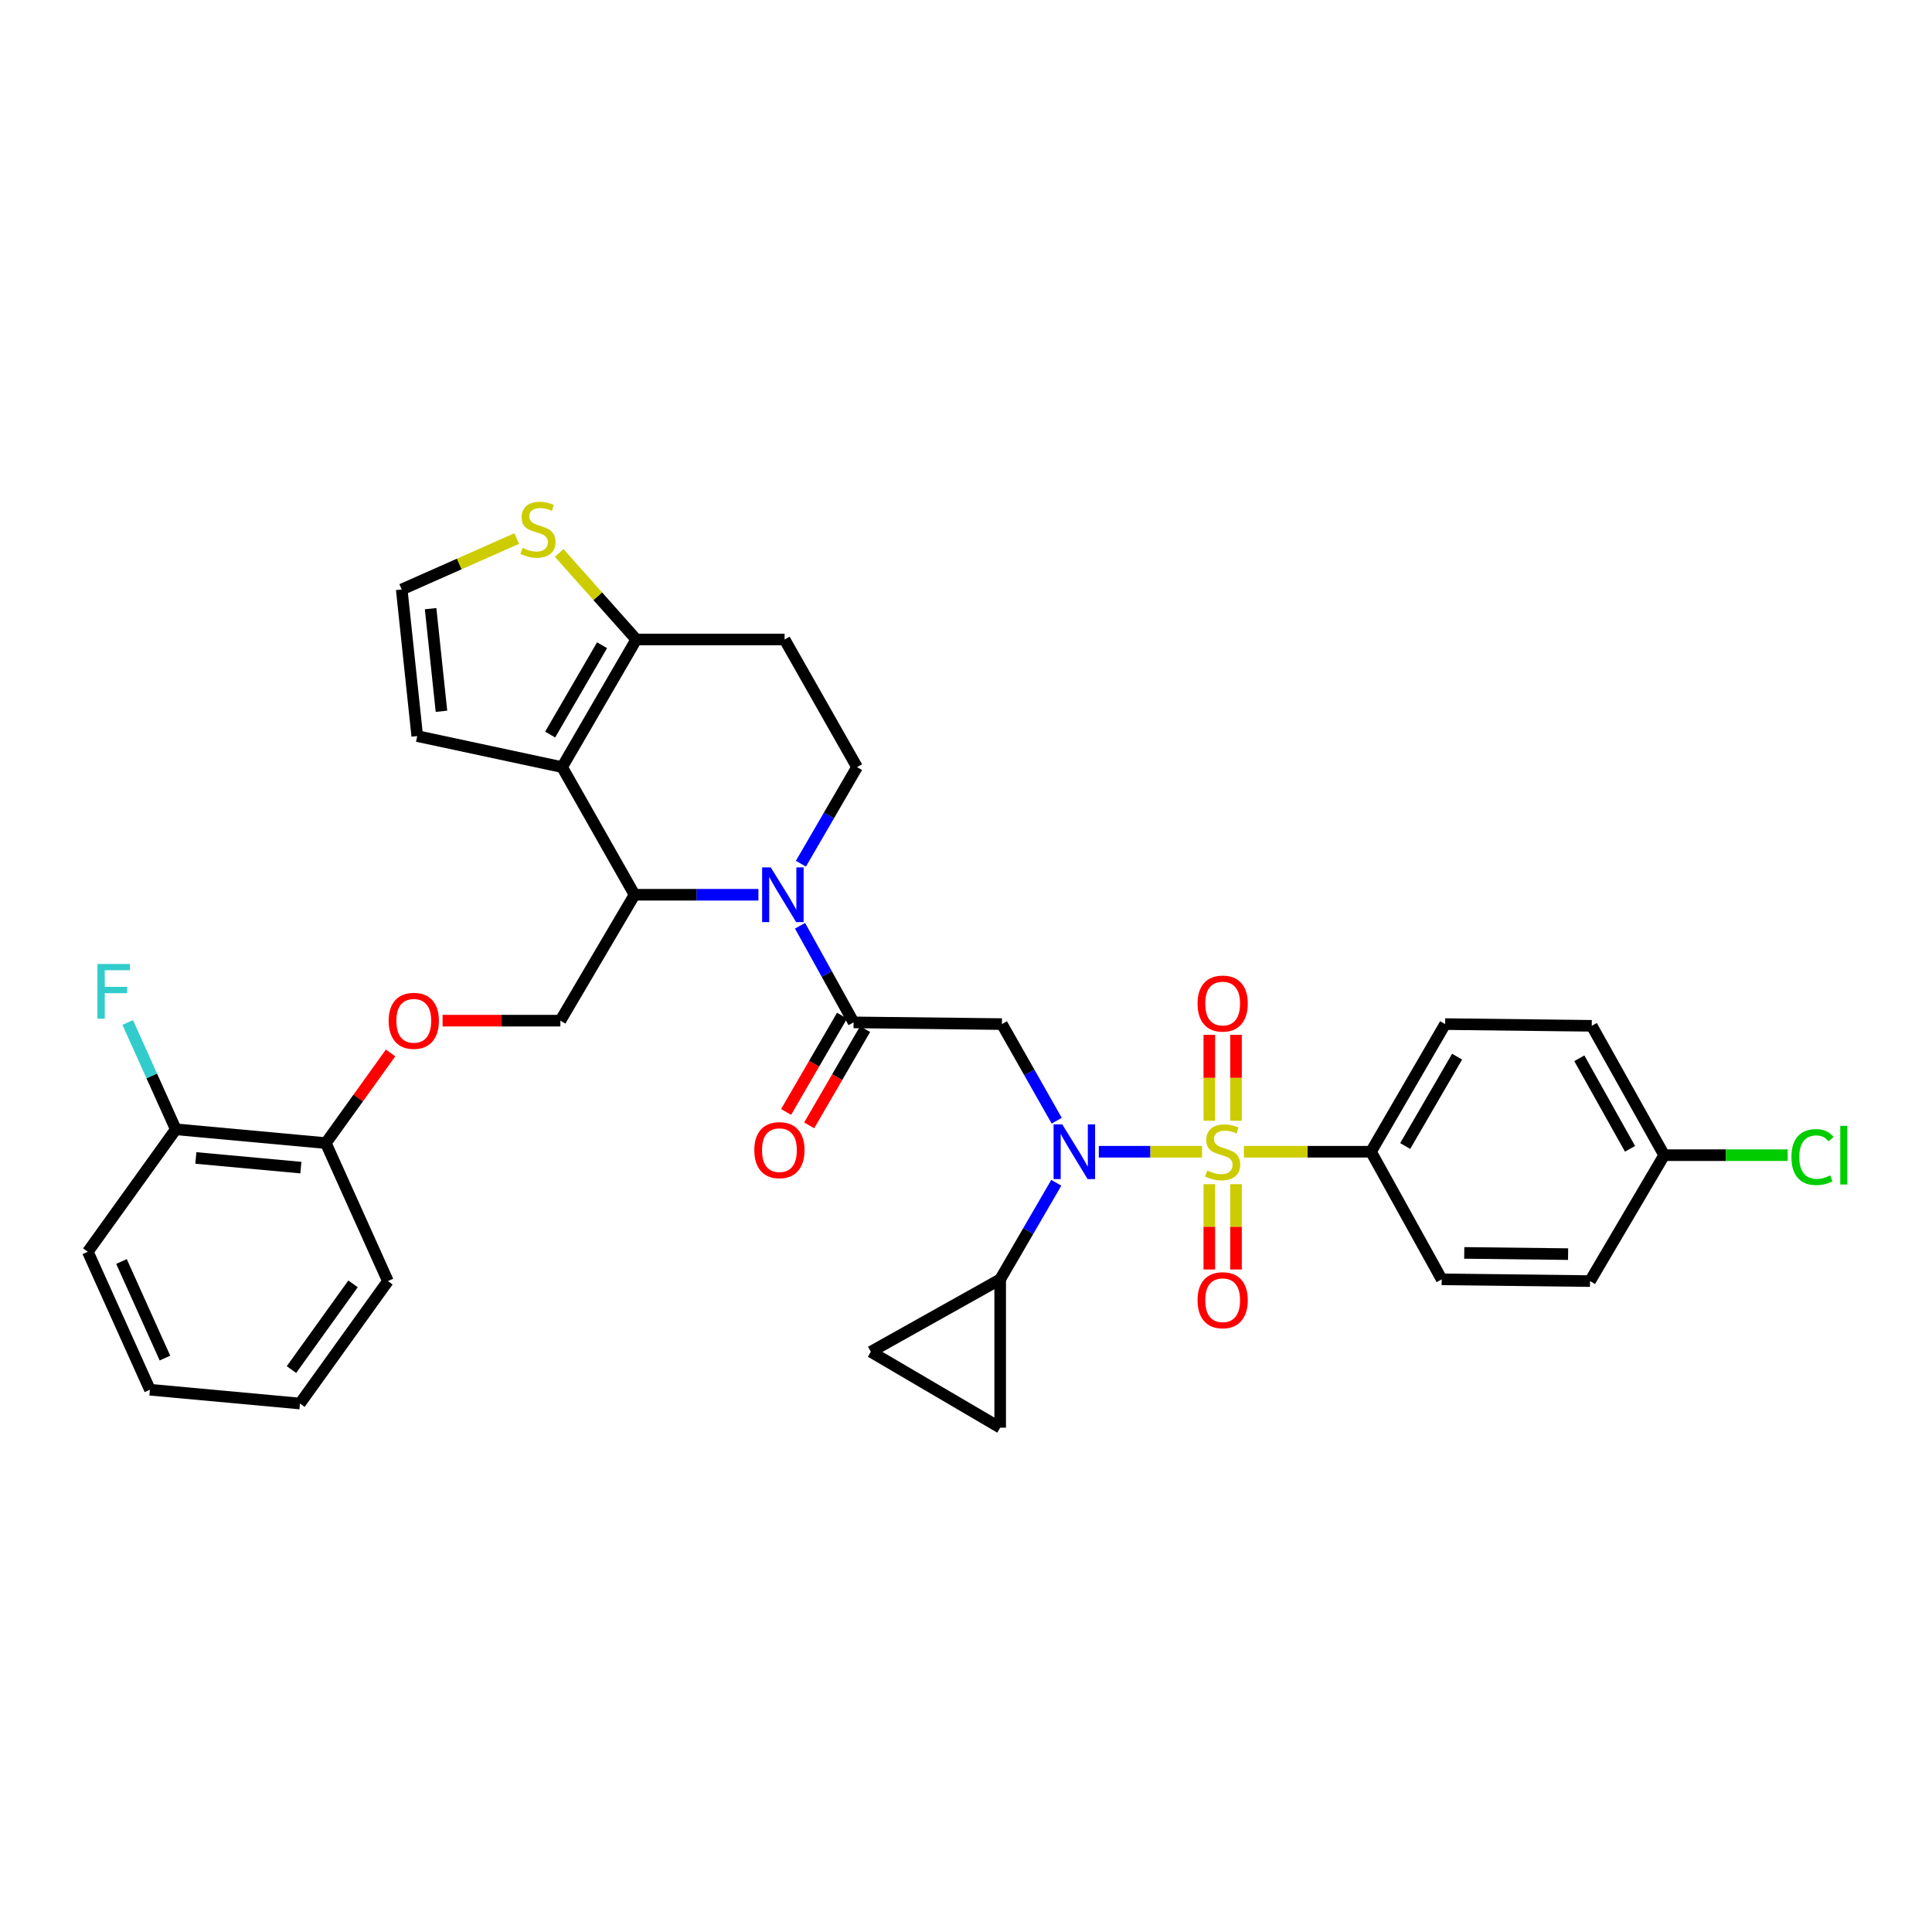 <?xml version='1.0' encoding='iso-8859-1'?>
<svg version='1.1' baseProfile='full'
              xmlns='http://www.w3.org/2000/svg'
                      xmlns:rdkit='http://www.rdkit.org/xml'
                      xmlns:xlink='http://www.w3.org/1999/xlink'
                  xml:space='preserve'
width='1000px' height='1000px' viewBox='0 0 1000 1000'>
<!-- END OF HEADER -->
<rect style='opacity:1.0;fill:#FFFFFF;stroke:none' width='1000' height='1000' x='0' y='0'> </rect>
<path class='bond-0' d='M 709.621,596.134 L 748.004,530.072' style='fill:none;fill-rule:evenodd;stroke:#000000;stroke-width:6px;stroke-linecap:butt;stroke-linejoin:miter;stroke-opacity:1' />
<path class='bond-0' d='M 727.329,593.168 L 754.196,546.925' style='fill:none;fill-rule:evenodd;stroke:#000000;stroke-width:6px;stroke-linecap:butt;stroke-linejoin:miter;stroke-opacity:1' />
<path class='bond-1' d='M 709.621,596.134 L 746.222,662.188' style='fill:none;fill-rule:evenodd;stroke:#000000;stroke-width:6px;stroke-linecap:butt;stroke-linejoin:miter;stroke-opacity:1' />
<path class='bond-2' d='M 709.621,596.134 L 676.734,596.134' style='fill:none;fill-rule:evenodd;stroke:#000000;stroke-width:6px;stroke-linecap:butt;stroke-linejoin:miter;stroke-opacity:1' />
<path class='bond-2' d='M 676.734,596.134 L 643.848,596.134' style='fill:none;fill-rule:evenodd;stroke:#CCCC00;stroke-width:6px;stroke-linecap:butt;stroke-linejoin:miter;stroke-opacity:1' />
<path class='bond-3' d='M 546.962,580.075 L 532.773,555.074' style='fill:none;fill-rule:evenodd;stroke:#0000FF;stroke-width:6px;stroke-linecap:butt;stroke-linejoin:miter;stroke-opacity:1' />
<path class='bond-3' d='M 532.773,555.074 L 518.584,530.072' style='fill:none;fill-rule:evenodd;stroke:#000000;stroke-width:6px;stroke-linecap:butt;stroke-linejoin:miter;stroke-opacity:1' />
<path class='bond-4' d='M 568.735,596.134 L 595.45,596.134' style='fill:none;fill-rule:evenodd;stroke:#0000FF;stroke-width:6px;stroke-linecap:butt;stroke-linejoin:miter;stroke-opacity:1' />
<path class='bond-4' d='M 595.45,596.134 L 622.166,596.134' style='fill:none;fill-rule:evenodd;stroke:#CCCC00;stroke-width:6px;stroke-linecap:butt;stroke-linejoin:miter;stroke-opacity:1' />
<path class='bond-5' d='M 546.738,612.204 L 532.215,637.196' style='fill:none;fill-rule:evenodd;stroke:#0000FF;stroke-width:6px;stroke-linecap:butt;stroke-linejoin:miter;stroke-opacity:1' />
<path class='bond-5' d='M 532.215,637.196 L 517.693,662.188' style='fill:none;fill-rule:evenodd;stroke:#000000;stroke-width:6px;stroke-linecap:butt;stroke-linejoin:miter;stroke-opacity:1' />
<path class='bond-6' d='M 639.759,580.095 L 639.759,557.867' style='fill:none;fill-rule:evenodd;stroke:#CCCC00;stroke-width:6px;stroke-linecap:butt;stroke-linejoin:miter;stroke-opacity:1' />
<path class='bond-6' d='M 639.759,557.867 L 639.759,535.64' style='fill:none;fill-rule:evenodd;stroke:#FF0000;stroke-width:6px;stroke-linecap:butt;stroke-linejoin:miter;stroke-opacity:1' />
<path class='bond-6' d='M 625.938,580.095 L 625.938,557.867' style='fill:none;fill-rule:evenodd;stroke:#CCCC00;stroke-width:6px;stroke-linecap:butt;stroke-linejoin:miter;stroke-opacity:1' />
<path class='bond-6' d='M 625.938,557.867 L 625.938,535.64' style='fill:none;fill-rule:evenodd;stroke:#FF0000;stroke-width:6px;stroke-linecap:butt;stroke-linejoin:miter;stroke-opacity:1' />
<path class='bond-7' d='M 625.938,612.933 L 625.938,635.011' style='fill:none;fill-rule:evenodd;stroke:#CCCC00;stroke-width:6px;stroke-linecap:butt;stroke-linejoin:miter;stroke-opacity:1' />
<path class='bond-7' d='M 625.938,635.011 L 625.938,657.088' style='fill:none;fill-rule:evenodd;stroke:#FF0000;stroke-width:6px;stroke-linecap:butt;stroke-linejoin:miter;stroke-opacity:1' />
<path class='bond-7' d='M 639.759,612.933 L 639.759,635.011' style='fill:none;fill-rule:evenodd;stroke:#CCCC00;stroke-width:6px;stroke-linecap:butt;stroke-linejoin:miter;stroke-opacity:1' />
<path class='bond-7' d='M 639.759,635.011 L 639.759,657.088' style='fill:none;fill-rule:evenodd;stroke:#FF0000;stroke-width:6px;stroke-linecap:butt;stroke-linejoin:miter;stroke-opacity:1' />
<path class='bond-8' d='M 748.004,530.072 L 823.886,530.963' style='fill:none;fill-rule:evenodd;stroke:#000000;stroke-width:6px;stroke-linecap:butt;stroke-linejoin:miter;stroke-opacity:1' />
<path class='bond-9' d='M 746.222,662.188 L 822.995,663.087' style='fill:none;fill-rule:evenodd;stroke:#000000;stroke-width:6px;stroke-linecap:butt;stroke-linejoin:miter;stroke-opacity:1' />
<path class='bond-9' d='M 757.9,648.504 L 811.641,649.132' style='fill:none;fill-rule:evenodd;stroke:#000000;stroke-width:6px;stroke-linecap:butt;stroke-linejoin:miter;stroke-opacity:1' />
<path class='bond-10' d='M 517.693,662.188 L 450.74,699.68' style='fill:none;fill-rule:evenodd;stroke:#000000;stroke-width:6px;stroke-linecap:butt;stroke-linejoin:miter;stroke-opacity:1' />
<path class='bond-11' d='M 517.693,662.188 L 517.693,738.961' style='fill:none;fill-rule:evenodd;stroke:#000000;stroke-width:6px;stroke-linecap:butt;stroke-linejoin:miter;stroke-opacity:1' />
<path class='bond-12' d='M 450.74,699.68 L 517.693,738.961' style='fill:none;fill-rule:evenodd;stroke:#000000;stroke-width:6px;stroke-linecap:butt;stroke-linejoin:miter;stroke-opacity:1' />
<path class='bond-13' d='M 392.55,463.12 L 360.494,463.12' style='fill:none;fill-rule:evenodd;stroke:#0000FF;stroke-width:6px;stroke-linecap:butt;stroke-linejoin:miter;stroke-opacity:1' />
<path class='bond-13' d='M 360.494,463.12 L 328.437,463.12' style='fill:none;fill-rule:evenodd;stroke:#000000;stroke-width:6px;stroke-linecap:butt;stroke-linejoin:miter;stroke-opacity:1' />
<path class='bond-14' d='M 414.101,479.168 L 427.956,504.175' style='fill:none;fill-rule:evenodd;stroke:#0000FF;stroke-width:6px;stroke-linecap:butt;stroke-linejoin:miter;stroke-opacity:1' />
<path class='bond-14' d='M 427.956,504.175 L 441.811,529.182' style='fill:none;fill-rule:evenodd;stroke:#000000;stroke-width:6px;stroke-linecap:butt;stroke-linejoin:miter;stroke-opacity:1' />
<path class='bond-15' d='M 414.548,447.049 L 429.074,422.054' style='fill:none;fill-rule:evenodd;stroke:#0000FF;stroke-width:6px;stroke-linecap:butt;stroke-linejoin:miter;stroke-opacity:1' />
<path class='bond-15' d='M 429.074,422.054 L 443.6,397.058' style='fill:none;fill-rule:evenodd;stroke:#000000;stroke-width:6px;stroke-linecap:butt;stroke-linejoin:miter;stroke-opacity:1' />
<path class='bond-16' d='M 435.836,525.71 L 421.36,550.622' style='fill:none;fill-rule:evenodd;stroke:#000000;stroke-width:6px;stroke-linecap:butt;stroke-linejoin:miter;stroke-opacity:1' />
<path class='bond-16' d='M 421.36,550.622 L 406.884,575.534' style='fill:none;fill-rule:evenodd;stroke:#FF0000;stroke-width:6px;stroke-linecap:butt;stroke-linejoin:miter;stroke-opacity:1' />
<path class='bond-16' d='M 447.786,532.653 L 433.31,557.566' style='fill:none;fill-rule:evenodd;stroke:#000000;stroke-width:6px;stroke-linecap:butt;stroke-linejoin:miter;stroke-opacity:1' />
<path class='bond-16' d='M 433.31,557.566 L 418.834,582.478' style='fill:none;fill-rule:evenodd;stroke:#FF0000;stroke-width:6px;stroke-linecap:butt;stroke-linejoin:miter;stroke-opacity:1' />
<path class='bond-17' d='M 441.811,529.182 L 518.584,530.072' style='fill:none;fill-rule:evenodd;stroke:#000000;stroke-width:6px;stroke-linecap:butt;stroke-linejoin:miter;stroke-opacity:1' />
<path class='bond-18' d='M 328.437,463.12 L 290.945,397.058' style='fill:none;fill-rule:evenodd;stroke:#000000;stroke-width:6px;stroke-linecap:butt;stroke-linejoin:miter;stroke-opacity:1' />
<path class='bond-19' d='M 328.437,463.12 L 290.054,528.291' style='fill:none;fill-rule:evenodd;stroke:#000000;stroke-width:6px;stroke-linecap:butt;stroke-linejoin:miter;stroke-opacity:1' />
<path class='bond-20' d='M 443.6,397.058 L 406.108,331.003' style='fill:none;fill-rule:evenodd;stroke:#000000;stroke-width:6px;stroke-linecap:butt;stroke-linejoin:miter;stroke-opacity:1' />
<path class='bond-21' d='M 406.108,331.003 L 329.335,331.003' style='fill:none;fill-rule:evenodd;stroke:#000000;stroke-width:6px;stroke-linecap:butt;stroke-linejoin:miter;stroke-opacity:1' />
<path class='bond-22' d='M 290.945,397.058 L 329.335,331.003' style='fill:none;fill-rule:evenodd;stroke:#000000;stroke-width:6px;stroke-linecap:butt;stroke-linejoin:miter;stroke-opacity:1' />
<path class='bond-22' d='M 284.754,380.205 L 311.628,333.967' style='fill:none;fill-rule:evenodd;stroke:#000000;stroke-width:6px;stroke-linecap:butt;stroke-linejoin:miter;stroke-opacity:1' />
<path class='bond-23' d='M 290.945,397.058 L 215.961,380.995' style='fill:none;fill-rule:evenodd;stroke:#000000;stroke-width:6px;stroke-linecap:butt;stroke-linejoin:miter;stroke-opacity:1' />
<path class='bond-24' d='M 329.335,331.003 L 309.39,308.609' style='fill:none;fill-rule:evenodd;stroke:#000000;stroke-width:6px;stroke-linecap:butt;stroke-linejoin:miter;stroke-opacity:1' />
<path class='bond-24' d='M 309.39,308.609 L 289.445,286.214' style='fill:none;fill-rule:evenodd;stroke:#CCCC00;stroke-width:6px;stroke-linecap:butt;stroke-linejoin:miter;stroke-opacity:1' />
<path class='bond-25' d='M 267.444,278.748 L 237.687,291.93' style='fill:none;fill-rule:evenodd;stroke:#CCCC00;stroke-width:6px;stroke-linecap:butt;stroke-linejoin:miter;stroke-opacity:1' />
<path class='bond-25' d='M 237.687,291.93 L 207.93,305.113' style='fill:none;fill-rule:evenodd;stroke:#000000;stroke-width:6px;stroke-linecap:butt;stroke-linejoin:miter;stroke-opacity:1' />
<path class='bond-26' d='M 207.93,305.113 L 215.961,380.995' style='fill:none;fill-rule:evenodd;stroke:#000000;stroke-width:6px;stroke-linecap:butt;stroke-linejoin:miter;stroke-opacity:1' />
<path class='bond-26' d='M 222.878,315.041 L 228.5,368.158' style='fill:none;fill-rule:evenodd;stroke:#000000;stroke-width:6px;stroke-linecap:butt;stroke-linejoin:miter;stroke-opacity:1' />
<path class='bond-27' d='M 45.455,647.907 L 77.595,719.321' style='fill:none;fill-rule:evenodd;stroke:#000000;stroke-width:6px;stroke-linecap:butt;stroke-linejoin:miter;stroke-opacity:1' />
<path class='bond-27' d='M 62.879,652.947 L 85.377,702.937' style='fill:none;fill-rule:evenodd;stroke:#000000;stroke-width:6px;stroke-linecap:butt;stroke-linejoin:miter;stroke-opacity:1' />
<path class='bond-28' d='M 45.455,647.907 L 90.985,584.525' style='fill:none;fill-rule:evenodd;stroke:#000000;stroke-width:6px;stroke-linecap:butt;stroke-linejoin:miter;stroke-opacity:1' />
<path class='bond-29' d='M 229.069,528.291 L 259.562,528.291' style='fill:none;fill-rule:evenodd;stroke:#FF0000;stroke-width:6px;stroke-linecap:butt;stroke-linejoin:miter;stroke-opacity:1' />
<path class='bond-29' d='M 259.562,528.291 L 290.054,528.291' style='fill:none;fill-rule:evenodd;stroke:#000000;stroke-width:6px;stroke-linecap:butt;stroke-linejoin:miter;stroke-opacity:1' />
<path class='bond-30' d='M 202.168,545.002 L 185.409,568.334' style='fill:none;fill-rule:evenodd;stroke:#FF0000;stroke-width:6px;stroke-linecap:butt;stroke-linejoin:miter;stroke-opacity:1' />
<path class='bond-30' d='M 185.409,568.334 L 168.649,591.666' style='fill:none;fill-rule:evenodd;stroke:#000000;stroke-width:6px;stroke-linecap:butt;stroke-linejoin:miter;stroke-opacity:1' />
<path class='bond-31' d='M 77.595,719.321 L 155.258,726.461' style='fill:none;fill-rule:evenodd;stroke:#000000;stroke-width:6px;stroke-linecap:butt;stroke-linejoin:miter;stroke-opacity:1' />
<path class='bond-32' d='M 155.258,726.461 L 200.781,663.087' style='fill:none;fill-rule:evenodd;stroke:#000000;stroke-width:6px;stroke-linecap:butt;stroke-linejoin:miter;stroke-opacity:1' />
<path class='bond-32' d='M 150.862,708.892 L 182.728,664.53' style='fill:none;fill-rule:evenodd;stroke:#000000;stroke-width:6px;stroke-linecap:butt;stroke-linejoin:miter;stroke-opacity:1' />
<path class='bond-33' d='M 200.781,663.087 L 168.649,591.666' style='fill:none;fill-rule:evenodd;stroke:#000000;stroke-width:6px;stroke-linecap:butt;stroke-linejoin:miter;stroke-opacity:1' />
<path class='bond-34' d='M 168.649,591.666 L 90.985,584.525' style='fill:none;fill-rule:evenodd;stroke:#000000;stroke-width:6px;stroke-linecap:butt;stroke-linejoin:miter;stroke-opacity:1' />
<path class='bond-34' d='M 155.734,604.357 L 101.37,599.358' style='fill:none;fill-rule:evenodd;stroke:#000000;stroke-width:6px;stroke-linecap:butt;stroke-linejoin:miter;stroke-opacity:1' />
<path class='bond-35' d='M 90.985,584.525 L 78.542,556.877' style='fill:none;fill-rule:evenodd;stroke:#000000;stroke-width:6px;stroke-linecap:butt;stroke-linejoin:miter;stroke-opacity:1' />
<path class='bond-35' d='M 78.542,556.877 L 66.099,529.229' style='fill:none;fill-rule:evenodd;stroke:#33CCCC;stroke-width:6px;stroke-linecap:butt;stroke-linejoin:miter;stroke-opacity:1' />
<path class='bond-36' d='M 861.378,597.915 L 822.995,663.087' style='fill:none;fill-rule:evenodd;stroke:#000000;stroke-width:6px;stroke-linecap:butt;stroke-linejoin:miter;stroke-opacity:1' />
<path class='bond-37' d='M 861.378,597.915 L 893.345,597.915' style='fill:none;fill-rule:evenodd;stroke:#000000;stroke-width:6px;stroke-linecap:butt;stroke-linejoin:miter;stroke-opacity:1' />
<path class='bond-37' d='M 893.345,597.915 L 925.311,597.915' style='fill:none;fill-rule:evenodd;stroke:#00CC00;stroke-width:6px;stroke-linecap:butt;stroke-linejoin:miter;stroke-opacity:1' />
<path class='bond-38' d='M 861.378,597.915 L 823.886,530.963' style='fill:none;fill-rule:evenodd;stroke:#000000;stroke-width:6px;stroke-linecap:butt;stroke-linejoin:miter;stroke-opacity:1' />
<path class='bond-38' d='M 843.696,594.625 L 817.451,547.758' style='fill:none;fill-rule:evenodd;stroke:#000000;stroke-width:6px;stroke-linecap:butt;stroke-linejoin:miter;stroke-opacity:1' />
<path  class='atom-1' d='M 549.816 581.974
L 559.096 596.974
Q 560.016 598.454, 561.496 601.134
Q 562.976 603.814, 563.056 603.974
L 563.056 581.974
L 566.816 581.974
L 566.816 610.294
L 562.936 610.294
L 552.976 593.894
Q 551.816 591.974, 550.576 589.774
Q 549.376 587.574, 549.016 586.894
L 549.016 610.294
L 545.336 610.294
L 545.336 581.974
L 549.816 581.974
' fill='#0000FF'/>
<path  class='atom-2' d='M 624.848 605.854
Q 625.168 605.974, 626.488 606.534
Q 627.808 607.094, 629.248 607.454
Q 630.728 607.774, 632.168 607.774
Q 634.848 607.774, 636.408 606.494
Q 637.968 605.174, 637.968 602.894
Q 637.968 601.334, 637.168 600.374
Q 636.408 599.414, 635.208 598.894
Q 634.008 598.374, 632.008 597.774
Q 629.488 597.014, 627.968 596.294
Q 626.488 595.574, 625.408 594.054
Q 624.368 592.534, 624.368 589.974
Q 624.368 586.414, 626.768 584.214
Q 629.208 582.014, 634.008 582.014
Q 637.288 582.014, 641.008 583.574
L 640.088 586.654
Q 636.688 585.254, 634.128 585.254
Q 631.368 585.254, 629.848 586.414
Q 628.328 587.534, 628.368 589.494
Q 628.368 591.014, 629.128 591.934
Q 629.928 592.854, 631.048 593.374
Q 632.208 593.894, 634.128 594.494
Q 636.688 595.294, 638.208 596.094
Q 639.728 596.894, 640.808 598.534
Q 641.928 600.134, 641.928 602.894
Q 641.928 606.814, 639.288 608.934
Q 636.688 611.014, 632.328 611.014
Q 629.808 611.014, 627.888 610.454
Q 626.008 609.934, 623.768 609.014
L 624.848 605.854
' fill='#CCCC00'/>
<path  class='atom-3' d='M 619.848 519.441
Q 619.848 512.641, 623.208 508.841
Q 626.568 505.041, 632.848 505.041
Q 639.128 505.041, 642.488 508.841
Q 645.848 512.641, 645.848 519.441
Q 645.848 526.321, 642.448 530.241
Q 639.048 534.121, 632.848 534.121
Q 626.608 534.121, 623.208 530.241
Q 619.848 526.361, 619.848 519.441
M 632.848 530.921
Q 637.168 530.921, 639.488 528.041
Q 641.848 525.121, 641.848 519.441
Q 641.848 513.881, 639.488 511.081
Q 637.168 508.241, 632.848 508.241
Q 628.528 508.241, 626.168 511.041
Q 623.848 513.841, 623.848 519.441
Q 623.848 525.161, 626.168 528.041
Q 628.528 530.921, 632.848 530.921
' fill='#FF0000'/>
<path  class='atom-4' d='M 619.848 672.987
Q 619.848 666.187, 623.208 662.387
Q 626.568 658.587, 632.848 658.587
Q 639.128 658.587, 642.488 662.387
Q 645.848 666.187, 645.848 672.987
Q 645.848 679.867, 642.448 683.787
Q 639.048 687.667, 632.848 687.667
Q 626.608 687.667, 623.208 683.787
Q 619.848 679.907, 619.848 672.987
M 632.848 684.467
Q 637.168 684.467, 639.488 681.587
Q 641.848 678.667, 641.848 672.987
Q 641.848 667.427, 639.488 664.627
Q 637.168 661.787, 632.848 661.787
Q 628.528 661.787, 626.168 664.587
Q 623.848 667.387, 623.848 672.987
Q 623.848 678.707, 626.168 681.587
Q 628.528 684.467, 632.848 684.467
' fill='#FF0000'/>
<path  class='atom-9' d='M 398.95 448.96
L 408.23 463.96
Q 409.15 465.44, 410.63 468.12
Q 412.11 470.8, 412.19 470.96
L 412.19 448.96
L 415.95 448.96
L 415.95 477.28
L 412.07 477.28
L 402.11 460.88
Q 400.95 458.96, 399.71 456.76
Q 398.51 454.56, 398.15 453.88
L 398.15 477.28
L 394.47 477.28
L 394.47 448.96
L 398.95 448.96
' fill='#0000FF'/>
<path  class='atom-11' d='M 390.428 595.316
Q 390.428 588.516, 393.788 584.716
Q 397.148 580.916, 403.428 580.916
Q 409.708 580.916, 413.068 584.716
Q 416.428 588.516, 416.428 595.316
Q 416.428 602.196, 413.028 606.116
Q 409.628 609.996, 403.428 609.996
Q 397.188 609.996, 393.788 606.116
Q 390.428 602.236, 390.428 595.316
M 403.428 606.796
Q 407.748 606.796, 410.068 603.916
Q 412.428 600.996, 412.428 595.316
Q 412.428 589.756, 410.068 586.956
Q 407.748 584.116, 403.428 584.116
Q 399.108 584.116, 396.748 586.916
Q 394.428 589.716, 394.428 595.316
Q 394.428 601.036, 396.748 603.916
Q 399.108 606.796, 403.428 606.796
' fill='#FF0000'/>
<path  class='atom-18' d='M 270.453 283.591
Q 270.773 283.711, 272.093 284.271
Q 273.413 284.831, 274.853 285.191
Q 276.333 285.511, 277.773 285.511
Q 280.453 285.511, 282.013 284.231
Q 283.573 282.911, 283.573 280.631
Q 283.573 279.071, 282.773 278.111
Q 282.013 277.151, 280.813 276.631
Q 279.613 276.111, 277.613 275.511
Q 275.093 274.751, 273.573 274.031
Q 272.093 273.311, 271.013 271.791
Q 269.973 270.271, 269.973 267.711
Q 269.973 264.151, 272.373 261.951
Q 274.813 259.751, 279.613 259.751
Q 282.893 259.751, 286.613 261.311
L 285.693 264.391
Q 282.293 262.991, 279.733 262.991
Q 276.973 262.991, 275.453 264.151
Q 273.933 265.271, 273.973 267.231
Q 273.973 268.751, 274.733 269.671
Q 275.533 270.591, 276.653 271.111
Q 277.813 271.631, 279.733 272.231
Q 282.293 273.031, 283.813 273.831
Q 285.333 274.631, 286.413 276.271
Q 287.533 277.871, 287.533 280.631
Q 287.533 284.551, 284.893 286.671
Q 282.293 288.751, 277.933 288.751
Q 275.413 288.751, 273.493 288.191
Q 271.613 287.671, 269.373 286.751
L 270.453 283.591
' fill='#CCCC00'/>
<path  class='atom-22' d='M 201.172 528.371
Q 201.172 521.571, 204.532 517.771
Q 207.892 513.971, 214.172 513.971
Q 220.452 513.971, 223.812 517.771
Q 227.172 521.571, 227.172 528.371
Q 227.172 535.251, 223.772 539.171
Q 220.372 543.051, 214.172 543.051
Q 207.932 543.051, 204.532 539.171
Q 201.172 535.291, 201.172 528.371
M 214.172 539.851
Q 218.492 539.851, 220.812 536.971
Q 223.172 534.051, 223.172 528.371
Q 223.172 522.811, 220.812 520.011
Q 218.492 517.171, 214.172 517.171
Q 209.852 517.171, 207.492 519.971
Q 205.172 522.771, 205.172 528.371
Q 205.172 534.091, 207.492 536.971
Q 209.852 539.851, 214.172 539.851
' fill='#FF0000'/>
<path  class='atom-29' d='M 50.425 498.951
L 67.265 498.951
L 67.265 502.191
L 54.225 502.191
L 54.225 510.791
L 65.825 510.791
L 65.825 514.071
L 54.225 514.071
L 54.225 527.271
L 50.425 527.271
L 50.425 498.951
' fill='#33CCCC'/>
<path  class='atom-34' d='M 927.231 598.895
Q 927.231 591.855, 930.511 588.175
Q 933.831 584.455, 940.111 584.455
Q 945.951 584.455, 949.071 588.575
L 946.431 590.735
Q 944.151 587.735, 940.111 587.735
Q 935.831 587.735, 933.551 590.615
Q 931.311 593.455, 931.311 598.895
Q 931.311 604.495, 933.631 607.375
Q 935.991 610.255, 940.551 610.255
Q 943.671 610.255, 947.311 608.375
L 948.431 611.375
Q 946.951 612.335, 944.711 612.895
Q 942.471 613.455, 939.991 613.455
Q 933.831 613.455, 930.511 609.695
Q 927.231 605.935, 927.231 598.895
' fill='#00CC00'/>
<path  class='atom-34' d='M 952.511 582.735
L 956.191 582.735
L 956.191 613.095
L 952.511 613.095
L 952.511 582.735
' fill='#00CC00'/>
</svg>
